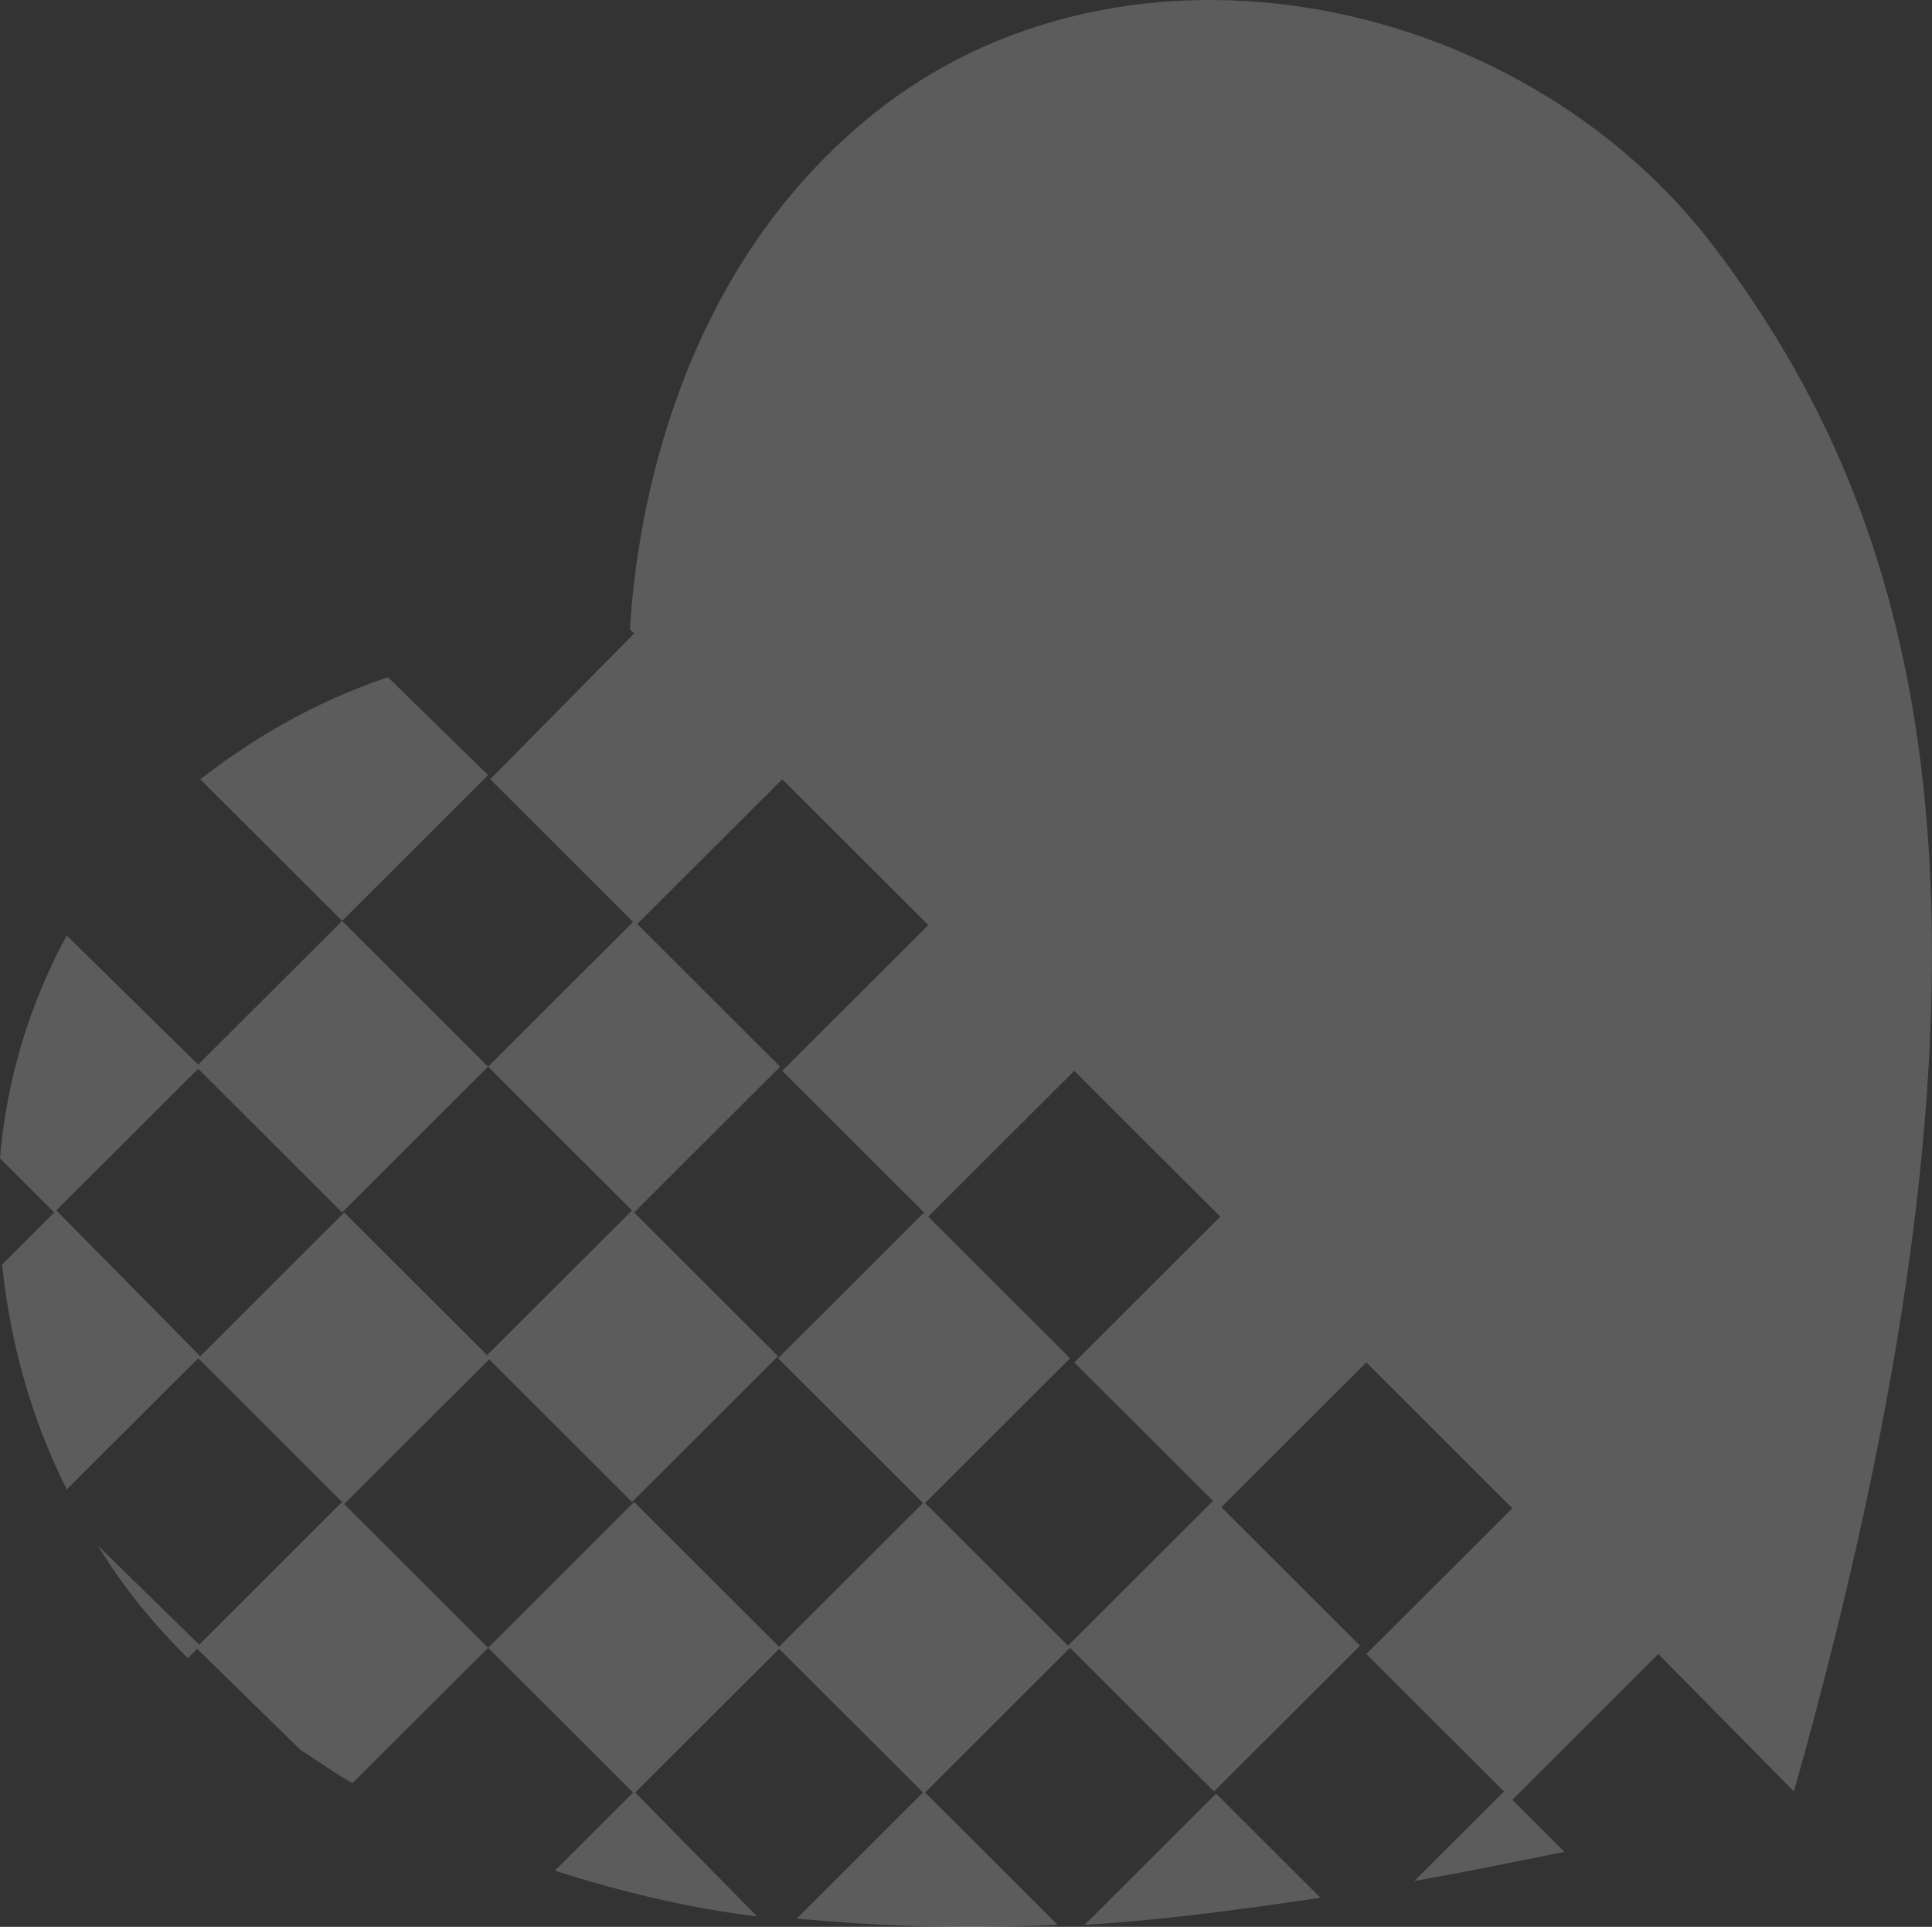 <svg viewBox="0 0 348 347" fill="none" xmlns="http://www.w3.org/2000/svg">
  <rect x="0" y="0" width="348" height="347" fill="#333333" stroke="none"/>
  <path
    d="M166.449 218.352L140.148 244.607L166.449 270.861L192.75 244.607L166.449 218.352ZM140.148 296.741L166.449 322.996L192.75 296.741L166.449 270.486L140.148 296.741ZM113.846 270.486L140.148 244.232L113.846 217.977L87.545 244.232L113.846 270.486ZM54.105 315.119C57.111 316.995 60.117 319.245 63.498 321.12L87.921 296.741L61.62 270.486L35.319 296.741L54.105 315.119ZM87.921 296.741L114.222 322.996L140.523 296.741L114.222 270.486L87.921 296.741ZM33.816 298.616L36.07 296.366L17.659 278.363C22.168 285.864 27.804 292.615 33.816 298.616ZM0.376 227.729C1.879 241.981 5.636 255.484 12.023 268.236L36.07 244.232L10.145 217.977L0.376 227.729ZM281.798 333.498L270.902 322.621L254.746 338.749C263.387 337.248 272.405 335.373 281.798 333.498ZM237.838 341.749L219.051 322.996L195.38 346.625C208.531 345.875 222.808 343.999 237.838 341.749ZM136.39 345.125L114.222 322.621L99.944 336.873C111.592 340.624 123.991 343.624 136.39 345.125ZM190.496 346.625L166.449 322.621L143.529 345.5C158.934 347 174.715 347.375 190.496 346.625ZM192.374 296.366L218.675 322.621L244.977 296.366L218.675 270.111L192.374 296.366ZM87.921 192.097L114.222 218.352L140.523 192.097L114.222 165.843L87.921 192.097ZM35.694 244.607L61.996 270.861L88.297 244.607L61.996 218.352L35.694 244.607ZM154.425 22.942C121.361 51.447 114.598 93.83 113.471 113.333L114.222 114.084L88.297 140.338L114.598 166.593L140.899 140.338L167.2 166.593L140.899 192.848L167.2 219.102L193.501 192.848L219.803 219.102L193.501 245.357L219.803 271.612L246.104 245.357L272.405 271.612L246.104 297.866L272.405 324.121L298.706 297.866L323.129 322.621C368.216 162.842 344.921 92.705 309.227 45.071C273.532 -2.562 199.513 -16.44 154.425 22.942ZM87.921 192.097L61.62 165.843L35.319 192.097L61.62 218.352L87.921 192.097ZM69.886 121.96C57.487 126.086 46.215 132.462 36.07 140.338L61.62 165.843L87.921 139.588L69.886 121.96ZM12.023 168.468C5.26 180.845 1.127 194.723 0 208.6L9.769 218.352L36.07 192.097L12.023 168.468Z"
    fill="white"
    fill-opacity="0.2" />
</svg>
